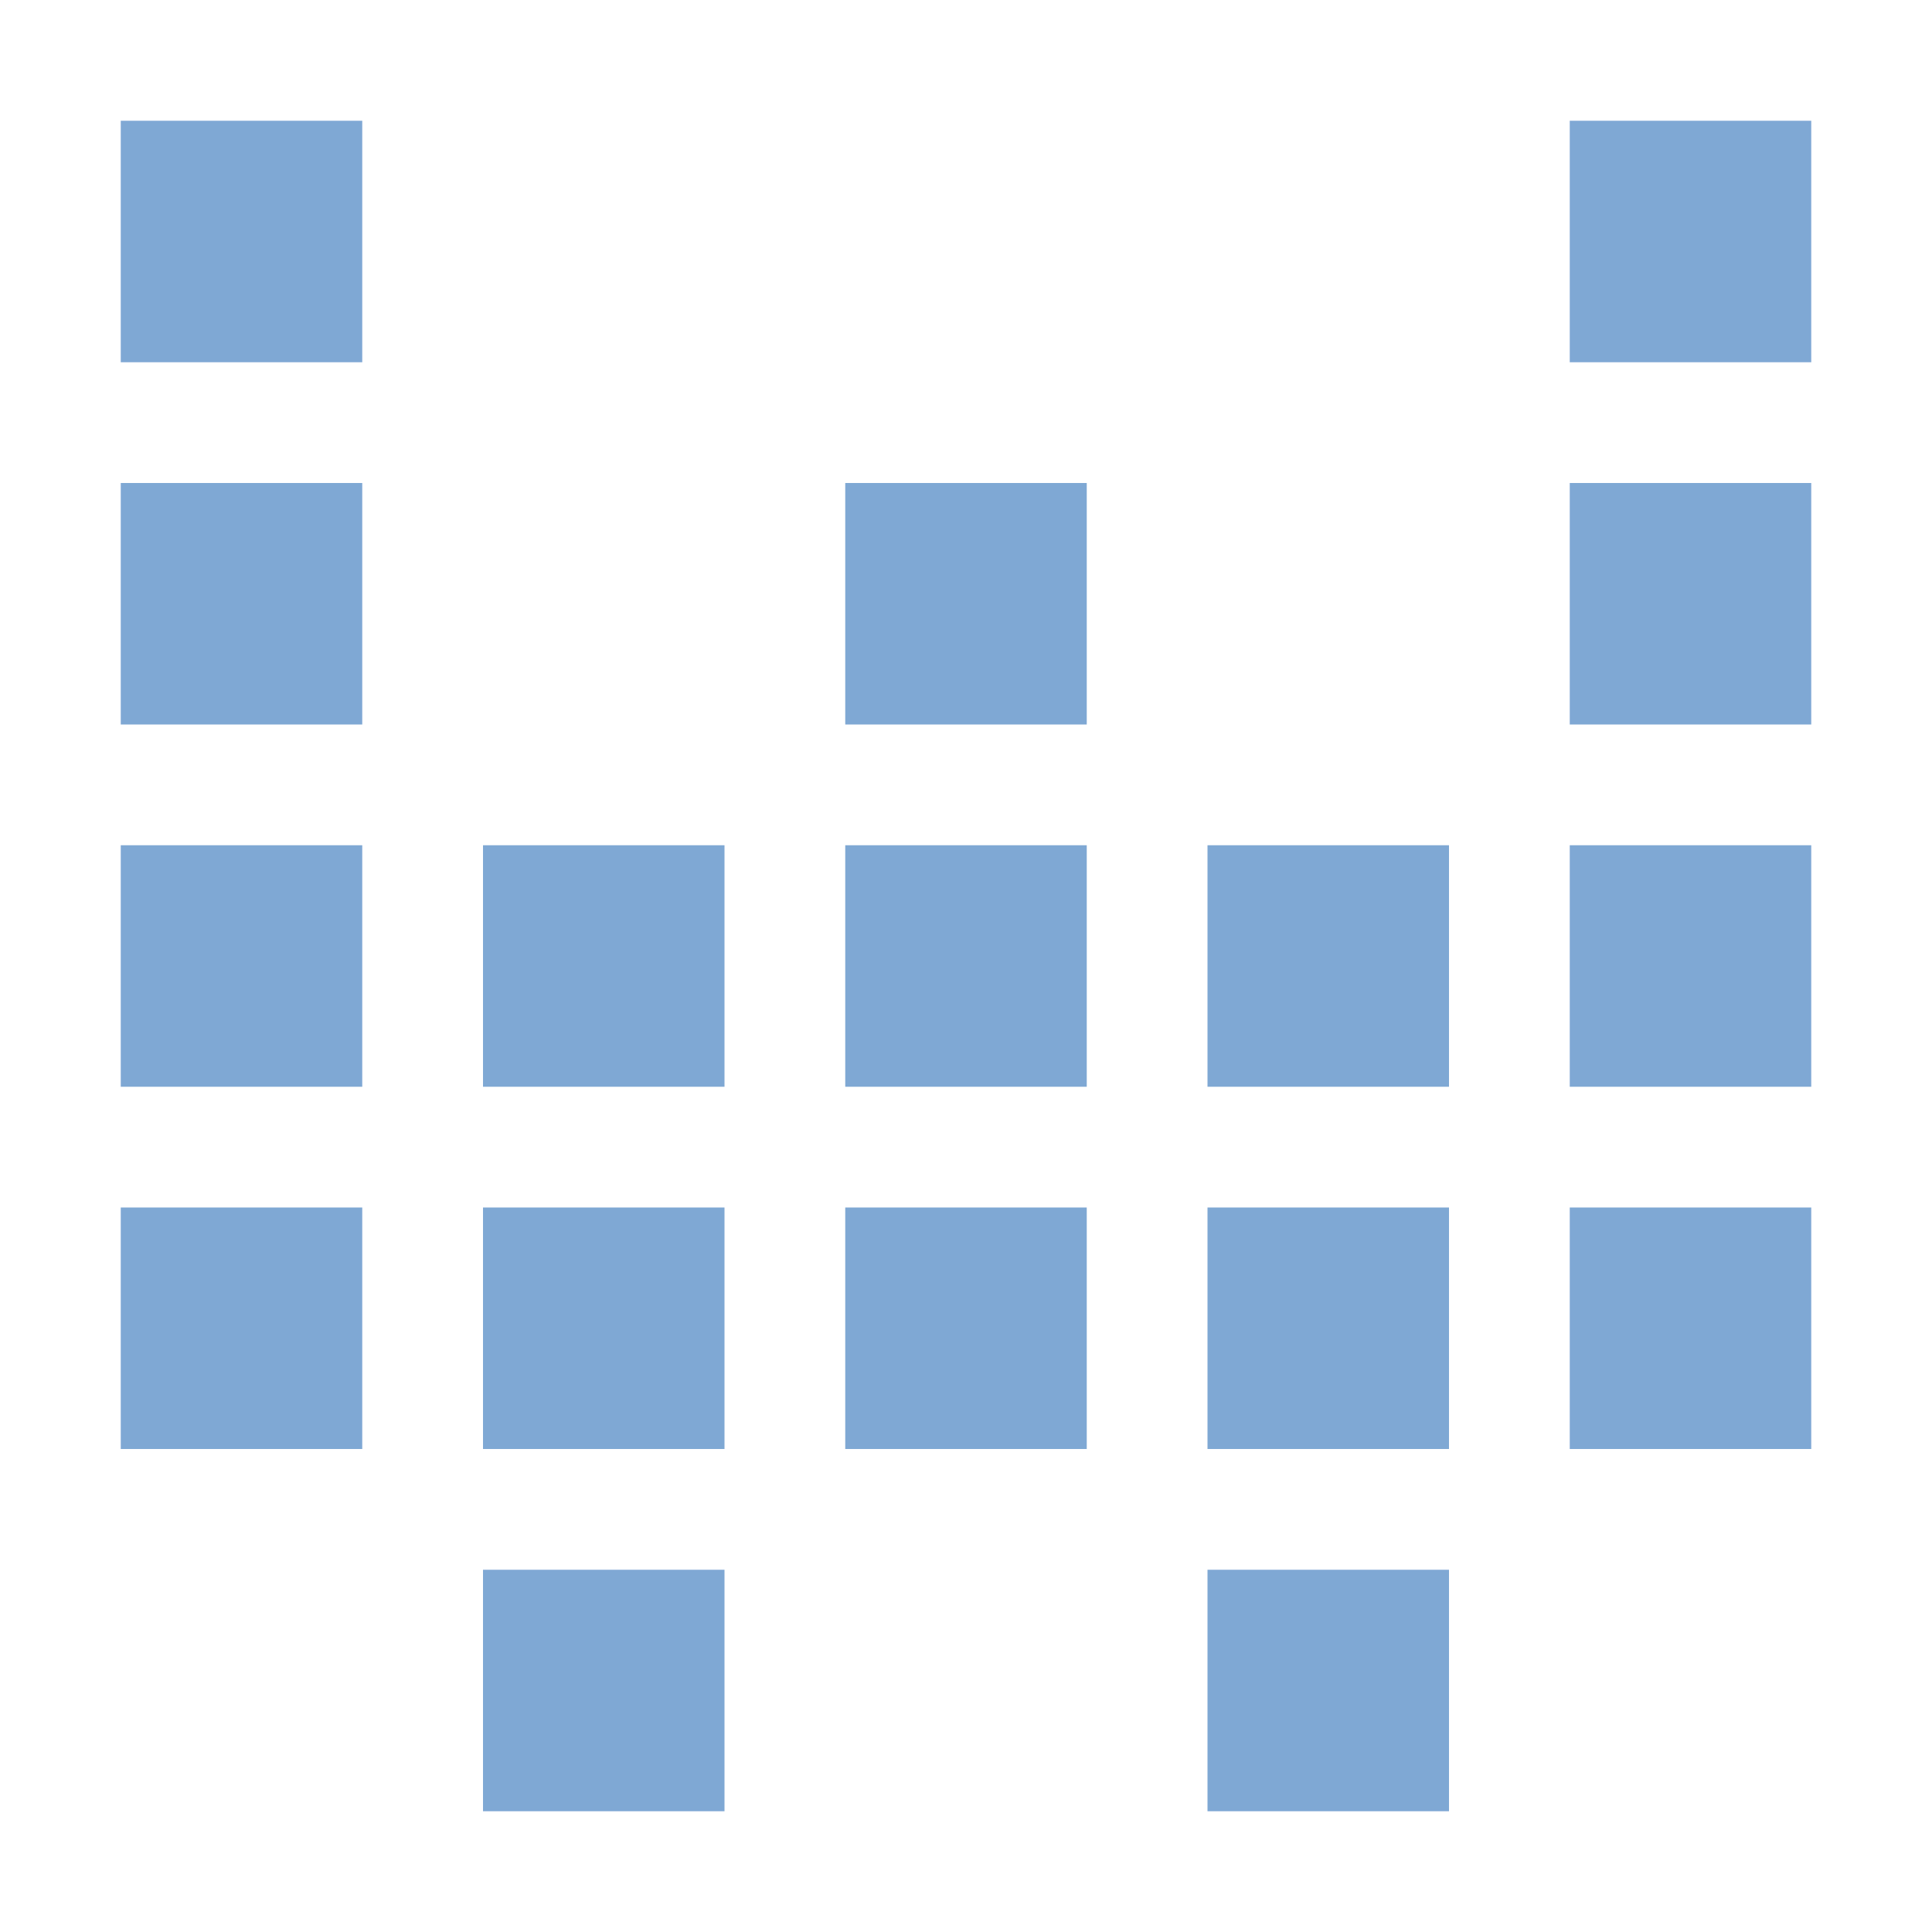 <svg xmlns="http://www.w3.org/2000/svg" viewBox="0 0 32 32" height="32" width="32">
	<style type="text/css">
		.icon-fg { fill:#7fa8d4 }
		@media (prefers-color-scheme: dark) {
			.icon-fg { fill:#ffffff }
		}
		@media (prefers-color-scheme: light) {
			.icon-fg { fill:#1b344f }
			.icon-fg { fill:#7fa8d4 }
		}
	</style>
	<path class="icon-fg" d="M2,2h4v4H2V2z M2,12h4V8H2V12z M2,18h4v-4H2V18z M2,24h4v-4H2V24z M8,18h4v-4H8V18z M8,24h4v-4H8V24z M8,30h4 v-4H8V30z M14,12h4V8h-4V12z M14,18h4v-4h-4V18z M14,24h4v-4h-4V24z M20,18h4v-4h-4V18z M20,24h4v-4h-4V24z M20,30h4v-4h-4V30z M26,2v4h4V2H26z M26,12h4V8h-4V12z M26,18h4v-4h-4V18z M26,24h4v-4h-4V24z"/>
</svg>
